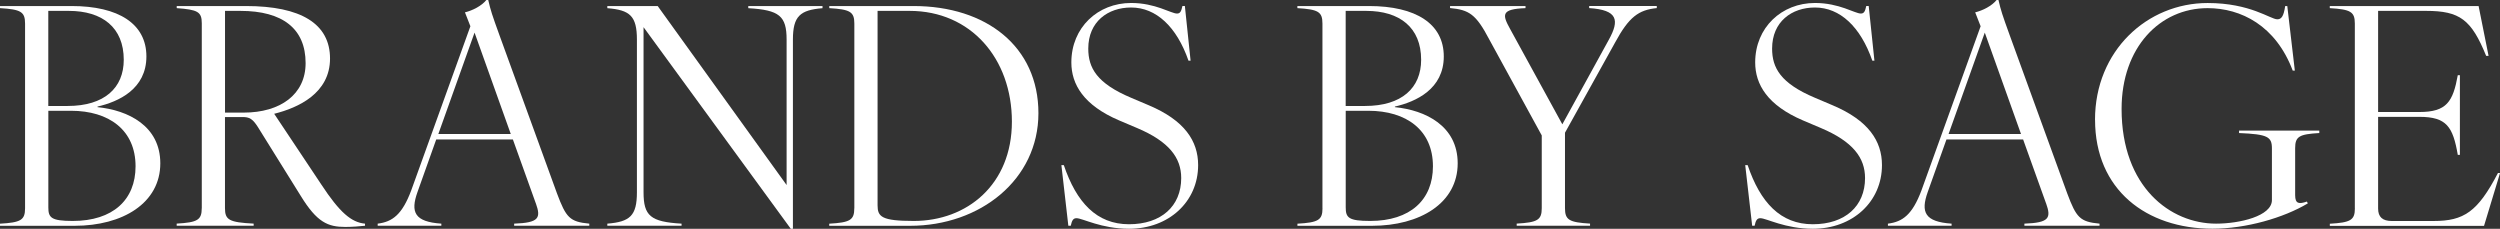 <svg xmlns="http://www.w3.org/2000/svg" id="Layer_1" viewBox="0 0 546.62 50.02"><rect x="0" y="0" width="546.62" height="50.02" fill="#333333" stroke="none"/><defs><style>.cls-1{fill:#fff;stroke-width:0px;}</style></defs><path class="cls-1" d="m5.48,45.54V5.15c0-2.57-.92-3.1-5.48-3.37v-.46h15.64c10.29,0,16.37,3.89,16.37,11.02s-6.07,9.9-10.69,10.96v.13c6.67.66,13.73,4.09,13.73,12.28,0,8.71-8.25,13.66-18.74,13.66H0v-.46c4.55-.26,5.48-.79,5.48-3.37Zm9.31-22.37c8.05,0,12.27-3.96,12.27-10.1,0-7.06-4.69-10.69-12.01-10.69h-4.49v20.79h4.22Zm1.12,25.14c8.78,0,13.73-4.62,13.73-11.95,0-7.92-5.81-12.14-14.12-12.14h-4.95v21.12c0,2.24.59,2.97,5.35,2.97Z"></path><path class="cls-1" d="m44.12,45.54V5.08c0-2.51-.92-2.97-5.48-3.3v-.46h15.11c12.08,0,18.41,3.89,18.41,11.48s-6.93,10.76-12.21,12.08l10.29,15.44c4.03,6.14,6.6,8.32,9.57,8.58v.46c-1.12.13-2.97.26-4.29.26-3.83,0-6.2-.99-9.77-6.8l-9.04-14.52c-1.45-2.44-2.18-2.71-3.76-2.71h-3.76v19.93c0,2.57.92,3.1,6.27,3.37v.46h-16.83v-.46c4.55-.26,5.48-.79,5.48-3.37Zm9.17-20.92c7.99,0,13.53-3.96,13.53-10.82,0-7.52-5.02-11.42-14.25-11.42h-3.37v22.24h4.09Z"></path><path class="cls-1" d="m117.16,44.48l-5.02-13.99h-16.76l-4.09,11.48c-1.58,4.42-.66,6.53,5.21,6.93v.46h-13.92v-.46c3.23-.4,5.35-1.98,7.33-7.26l12.94-35.9-1.19-3.04c1.65-.4,3.63-1.39,4.69-2.71h.4c.53,2.31.86,3.3,2.44,7.66l12.6,34.65c1.98,5.28,2.77,6.2,7.06,6.6v.46h-16.43v-.46c5.48-.2,5.87-1.25,4.75-4.42Zm-5.48-15.18l-7.92-22.17-7.92,22.17h15.84Z"></path><path class="cls-1" d="m139.26,42.04V8.65c0-5.15-1.52-6.47-6.47-6.86v-.46h11.02l28.18,39.13V8.65c0-5.15-1.58-6.47-8.38-6.86v-.46h16.23v.46c-4.88.4-6.47,1.72-6.47,6.86v41.38h-.46L140.71,5.94v36.1c0,5.15,1.52,6.47,8.31,6.86v.46h-16.23v-.46c4.95-.4,6.47-1.72,6.47-6.86Z"></path><path class="cls-1" d="m186.8,45.54V5.15c0-2.57-.92-3.1-5.48-3.37v-.46h18.41c15.97,0,27.32,8.91,27.32,23.43s-12.74,24.62-28.05,24.62h-17.69v-.46c4.55-.26,5.48-.79,5.48-3.37Zm13,2.77c11.61,0,21.45-7.92,21.45-21.71s-8.98-24.22-22.37-24.22h-7v42.5c0,2.51.86,3.43,7.92,3.43Z"></path><path class="cls-1" d="m235.37,47.71c-.66,0-.99.4-1.25,1.65h-.53l-1.52-13.26h.53c2.77,8.18,7.19,12.93,14.25,12.93s11.42-3.96,11.42-10.1c0-4.42-2.64-7.99-9.7-10.96l-3.89-1.65c-7.72-3.3-10.43-7.85-10.43-12.67,0-7.66,5.81-13,13.07-13,5.35,0,8.71,2.31,10.03,2.31.66,0,.92-.4,1.19-1.65h.53l1.25,11.95h-.46c-2.57-7.39-7.06-11.62-12.54-11.62-5.08,0-9.37,3.1-9.37,8.98,0,4.22,1.85,7.59,9.37,10.76l3.89,1.65c7.79,3.3,10.76,7.79,10.76,13.07,0,7.99-6.4,13.92-15.11,13.92-6.07,0-10.16-2.31-11.48-2.31Z"></path><path class="cls-1" d="m289.15,45.54V5.15c0-2.57-.92-3.1-5.48-3.37v-.46h15.64c10.29,0,16.37,3.89,16.37,11.02s-6.07,9.9-10.69,10.96v.13c6.67.66,13.73,4.09,13.73,12.28,0,8.71-8.25,13.66-18.74,13.66h-16.3v-.46c4.55-.26,5.48-.79,5.48-3.37Zm9.31-22.37c8.05,0,12.27-3.96,12.27-10.1,0-7.06-4.69-10.69-12.01-10.69h-4.49v20.79h4.22Zm1.12,25.14c8.78,0,13.73-4.62,13.73-11.95,0-7.92-5.81-12.14-14.12-12.14h-4.95v21.12c0,2.24.59,2.97,5.35,2.97Z"></path><path class="cls-1" d="m317.05,1.78v-.46h16.5v.46c-5.41.2-5.08,1.45-3.37,4.55l11.42,20.85,10.16-18.48c2.38-4.29,1.98-6.53-4.29-6.93v-.46h14.78v.46c-3.96.4-6.07,1.91-9.11,7.52l-10.96,19.73v16.5c0,2.57.92,3.1,5.48,3.37v.46h-16.04v-.46c4.55-.26,5.48-.79,5.48-3.37v-15.91l-11.48-20.99c-2.9-5.54-4.42-6.47-8.58-6.86Z"></path><path class="cls-1" d="m384.89,47.71c-.66,0-.99.4-1.25,1.65h-.53l-1.52-13.26h.53c2.77,8.18,7.19,12.93,14.25,12.93s11.42-3.96,11.42-10.1c0-4.42-2.64-7.99-9.7-10.96l-3.89-1.65c-7.72-3.3-10.43-7.85-10.43-12.67,0-7.66,5.81-13,13.07-13,5.35,0,8.71,2.31,10.03,2.31.66,0,.92-.4,1.19-1.65h.53l1.25,11.95h-.46c-2.57-7.39-7.06-11.62-12.54-11.62-5.08,0-9.37,3.1-9.37,8.98,0,4.22,1.85,7.59,9.37,10.76l3.89,1.65c7.79,3.3,10.76,7.79,10.76,13.07,0,7.99-6.4,13.92-15.11,13.92-6.07,0-10.16-2.31-11.48-2.31Z"></path><path class="cls-1" d="m447.37,44.48l-5.02-13.99h-16.76l-4.09,11.48c-1.58,4.42-.66,6.53,5.21,6.93v.46h-13.92v-.46c3.23-.4,5.35-1.98,7.33-7.26l12.94-35.9-1.19-3.04c1.65-.4,3.63-1.39,4.69-2.71h.4c.53,2.31.86,3.3,2.44,7.66l12.6,34.65c1.98,5.28,2.77,6.2,7.06,6.6v.46h-16.43v-.46c5.48-.2,5.87-1.25,4.75-4.42Zm-5.48-15.18l-7.92-22.17-7.92,22.17h15.84Z"></path><path class="cls-1" d="m458.07,26.2c0-15.11,11.42-25.54,24.62-25.54,9.37,0,13.73,3.56,15.24,3.56.86,0,1.39-.59,1.72-2.9h.46l1.65,14.12h-.46c-3.7-9.83-11.29-13.66-18.61-13.66-10.43,0-18.81,8.58-18.81,22.04,0,17.09,10.69,25.08,20.66,25.08,5.15,0,12.21-1.65,12.21-5.15v-11.29c0-2.57-.92-3.1-7.19-3.37v-.53h17.55v.53c-4.36.26-5.28.73-5.28,3.3v10.29c0,1.91.86,1.98,2.57,1.39l.2.4c-5.28,3.17-13.53,5.54-20.85,5.54-14.45,0-25.67-8.51-25.67-23.82Z"></path><path class="cls-1" d="m514.88,45.54V5.15c0-2.57-.92-3.1-5.48-3.37v-.46h32.54l2.18,10.89h-.53c-3.23-7.92-5.74-9.83-13.13-9.83h-10.49v22.11h9.04c5.94,0,7.33-2.24,8.38-8.05h.46v17.42h-.46c-1.06-6.14-2.44-8.31-8.38-8.31h-9.04v20.06c0,1.85.99,2.71,2.97,2.71h9.17c6.6,0,9.63-1.98,14.06-10.49h.46l-3.5,11.55h-33.72v-.46c4.55-.26,5.48-.79,5.48-3.37Z"></path></svg>